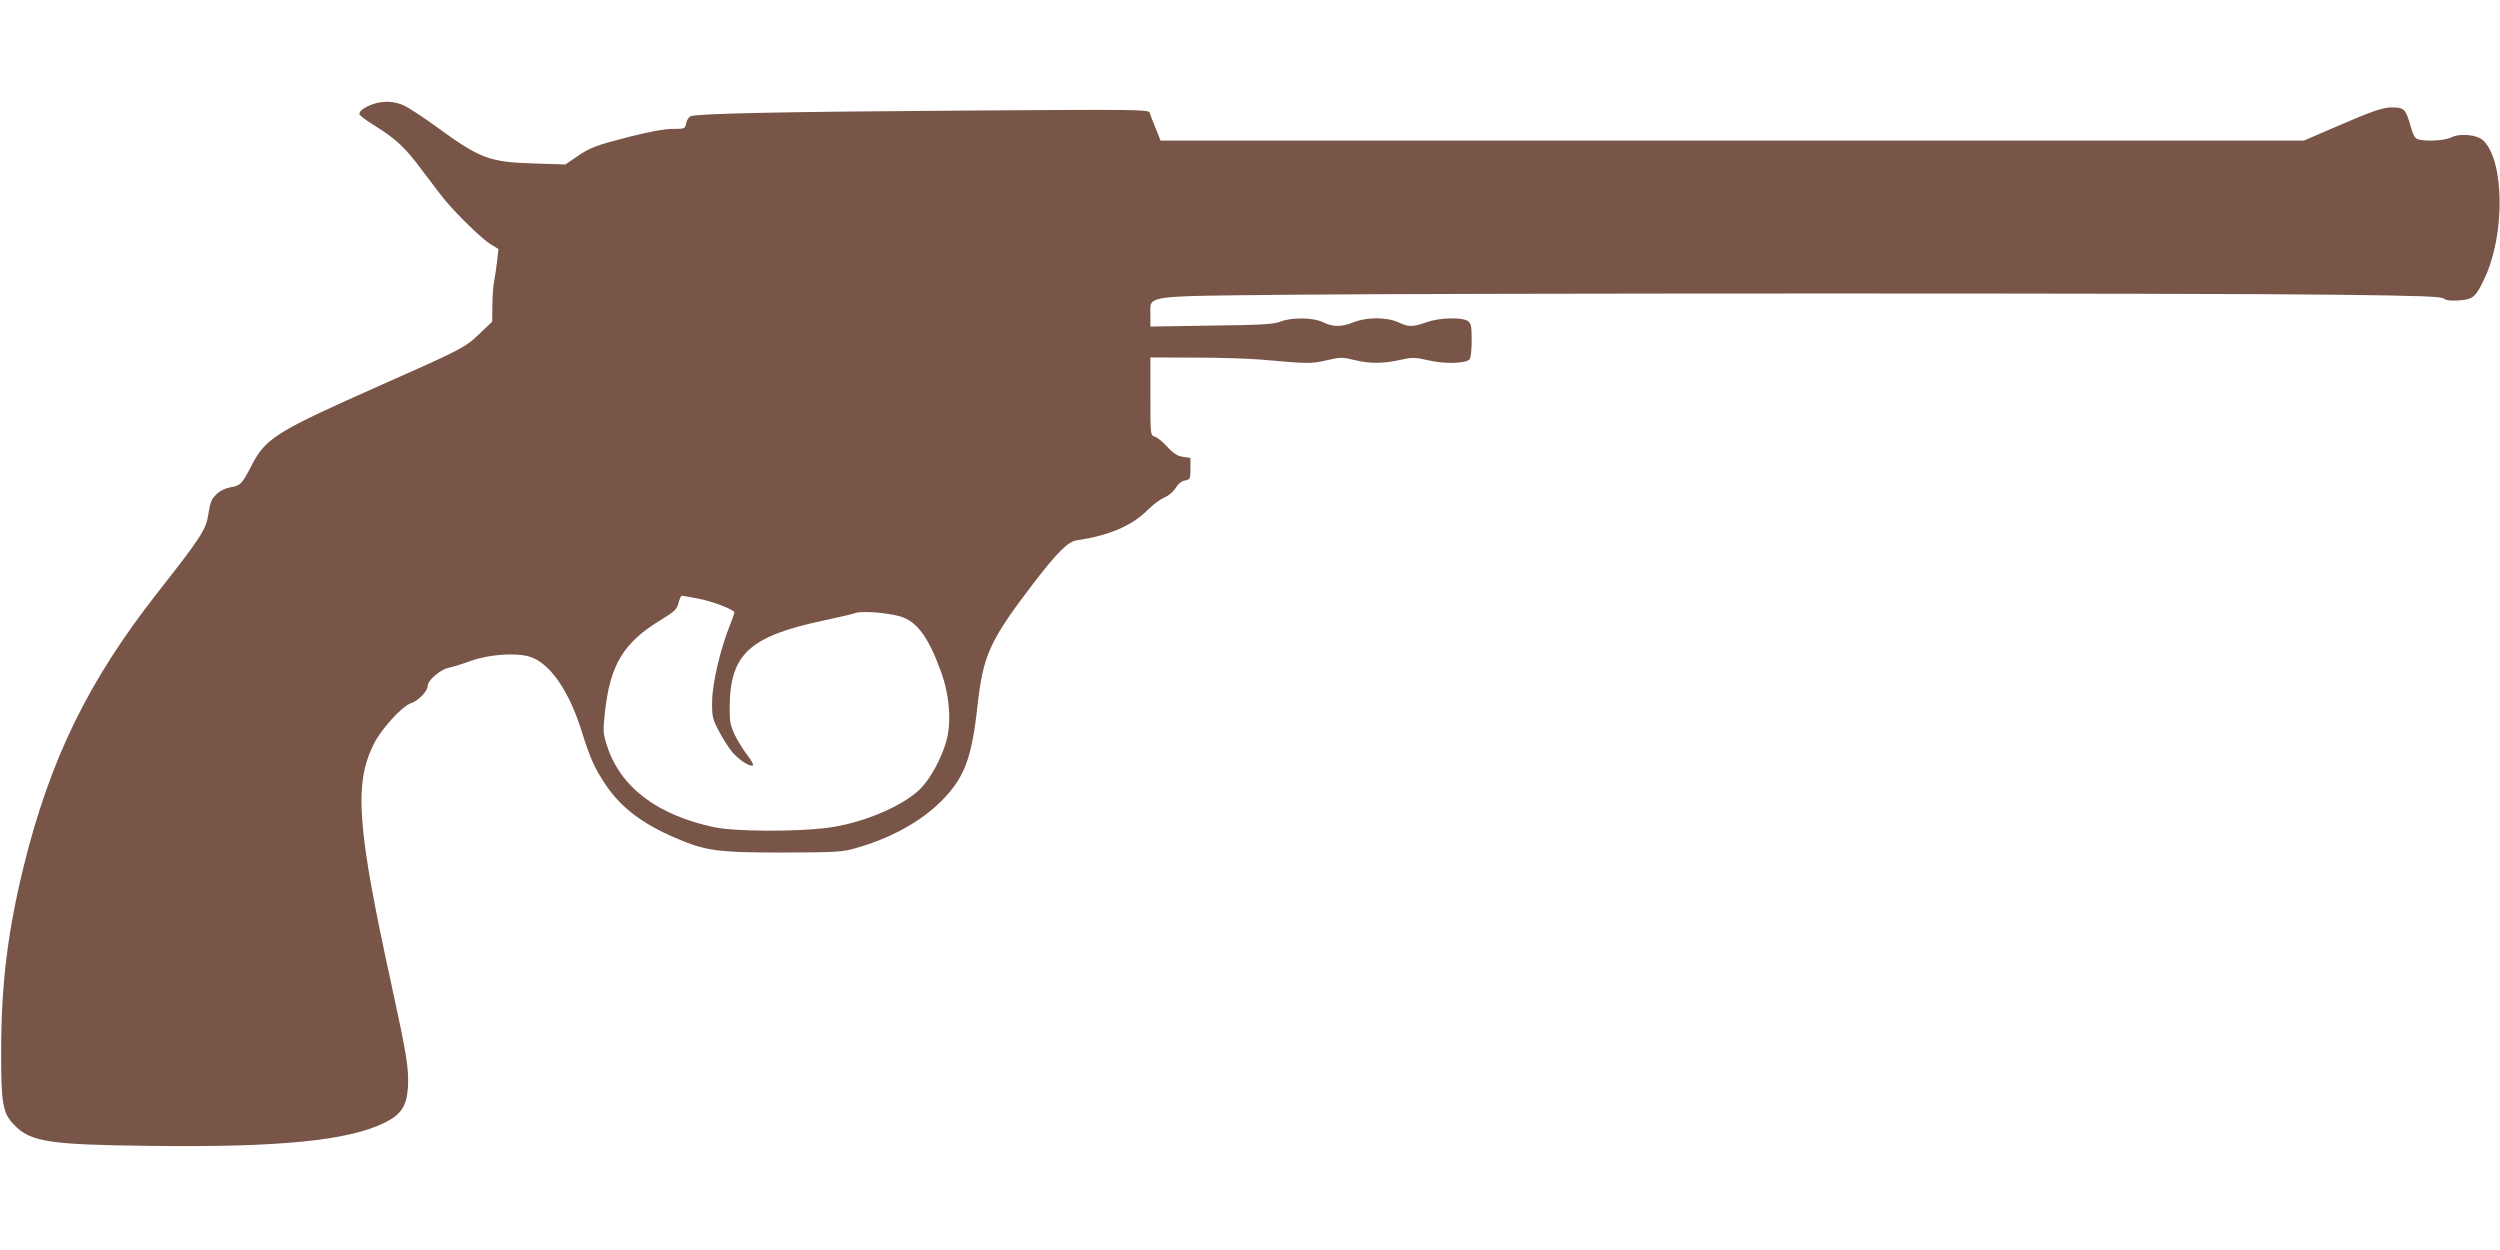 <?xml version="1.0" standalone="no"?>
<!DOCTYPE svg PUBLIC "-//W3C//DTD SVG 20010904//EN"
 "http://www.w3.org/TR/2001/REC-SVG-20010904/DTD/svg10.dtd">
<svg version="1.0" xmlns="http://www.w3.org/2000/svg"
 width="1280pt" height="640pt" viewBox="0 0 1280 640"
 preserveAspectRatio="xMidYMid meet">
<g transform="translate(0,640) scale(0.1,-0.1)"
fill="#795548" stroke="none">
<path d="M1907 5866 c-43 -16 -67 -34 -67 -50 0 -6 31 -30 70 -54 118 -73 164
-116 255 -239 49 -65 101 -134 118 -153 65 -77 184 -192 225 -218 l44 -27 -6
-55 c-3 -30 -10 -77 -15 -105 -6 -27 -10 -86 -10 -131 l-1 -81 -63 -60 c-74
-72 -92 -81 -503 -263 -547 -243 -593 -272 -668 -417 -48 -93 -55 -99 -106
-108 -28 -5 -54 -18 -71 -35 -28 -27 -32 -39 -44 -112 -11 -70 -42 -117 -255
-388 -357 -454 -553 -855 -689 -1407 -81 -330 -114 -596 -115 -933 -1 -278 7
-329 66 -389 85 -88 177 -102 702 -108 658 -8 1007 27 1194 118 87 43 115 86
121 187 4 96 -7 163 -84 517 -176 804 -193 1029 -93 1232 39 80 146 197 193
213 38 12 85 62 85 89 0 27 64 83 107 92 21 4 72 20 113 35 91 33 226 43 298
23 104 -29 206 -173 272 -389 42 -133 63 -180 117 -262 78 -119 188 -204 361
-278 155 -67 215 -75 552 -75 272 1 301 2 373 23 175 49 333 136 437 241 118
119 155 216 185 489 28 255 63 332 276 612 132 173 186 227 234 234 164 24
282 75 361 155 27 27 66 56 86 64 22 9 46 30 58 49 12 21 30 35 47 38 27 5 28
8 28 60 l0 55 -38 6 c-28 4 -50 18 -80 51 -23 25 -52 49 -64 52 -23 7 -23 9
-23 207 l0 199 228 -1 c125 0 277 -5 337 -10 247 -22 256 -22 336 -4 73 17 81
17 151 0 79 -18 143 -17 240 5 50 11 67 10 132 -5 80 -19 188 -17 210 5 6 6
11 46 11 96 0 73 -3 88 -19 100 -30 21 -145 18 -213 -6 -71 -25 -90 -25 -144
0 -60 27 -161 27 -229 0 -63 -25 -104 -25 -155 0 -51 25 -163 26 -220 3 -33
-13 -95 -17 -352 -20 l-313 -5 0 61 c0 101 -47 94 720 102 830 8 4640 9 5351
0 432 -5 539 -9 552 -20 12 -9 35 -12 78 -9 72 5 85 17 130 113 106 224 102
603 -7 706 -32 30 -119 38 -165 15 -32 -16 -123 -21 -167 -10 -18 5 -27 21
-43 79 -23 78 -31 85 -94 85 -45 0 -103 -20 -285 -99 l-164 -71 -2927 0 -2927
0 -25 63 c-14 34 -28 70 -31 80 -5 16 -52 17 -928 11 -935 -6 -1388 -15 -1421
-29 -10 -4 -21 -20 -24 -36 -5 -28 -7 -29 -69 -29 -41 0 -118 -14 -217 -39
-179 -46 -206 -56 -278 -106 l-54 -37 -160 5 c-230 7 -276 24 -502 189 -66 48
-141 97 -165 108 -50 23 -107 25 -161 6z m1668 -2531 c75 -14 185 -57 185 -71
0 -4 -11 -35 -24 -68 -48 -120 -89 -296 -90 -386 -1 -78 2 -90 33 -150 18 -36
49 -84 68 -108 34 -42 96 -82 109 -70 3 3 -11 28 -32 55 -20 26 -49 73 -63
103 -22 48 -26 67 -25 147 4 267 104 357 490 438 70 15 139 31 153 36 31 12
156 3 227 -16 88 -25 148 -106 214 -290 42 -116 52 -259 25 -350 -26 -91 -82
-193 -133 -244 -93 -92 -307 -180 -487 -201 -162 -19 -464 -17 -565 4 -295 62
-483 205 -552 417 -21 66 -21 75 -10 179 27 237 95 350 284 465 72 44 84 55
92 88 5 20 13 37 17 37 4 0 42 -7 84 -15z"/>
</g>
</svg>
